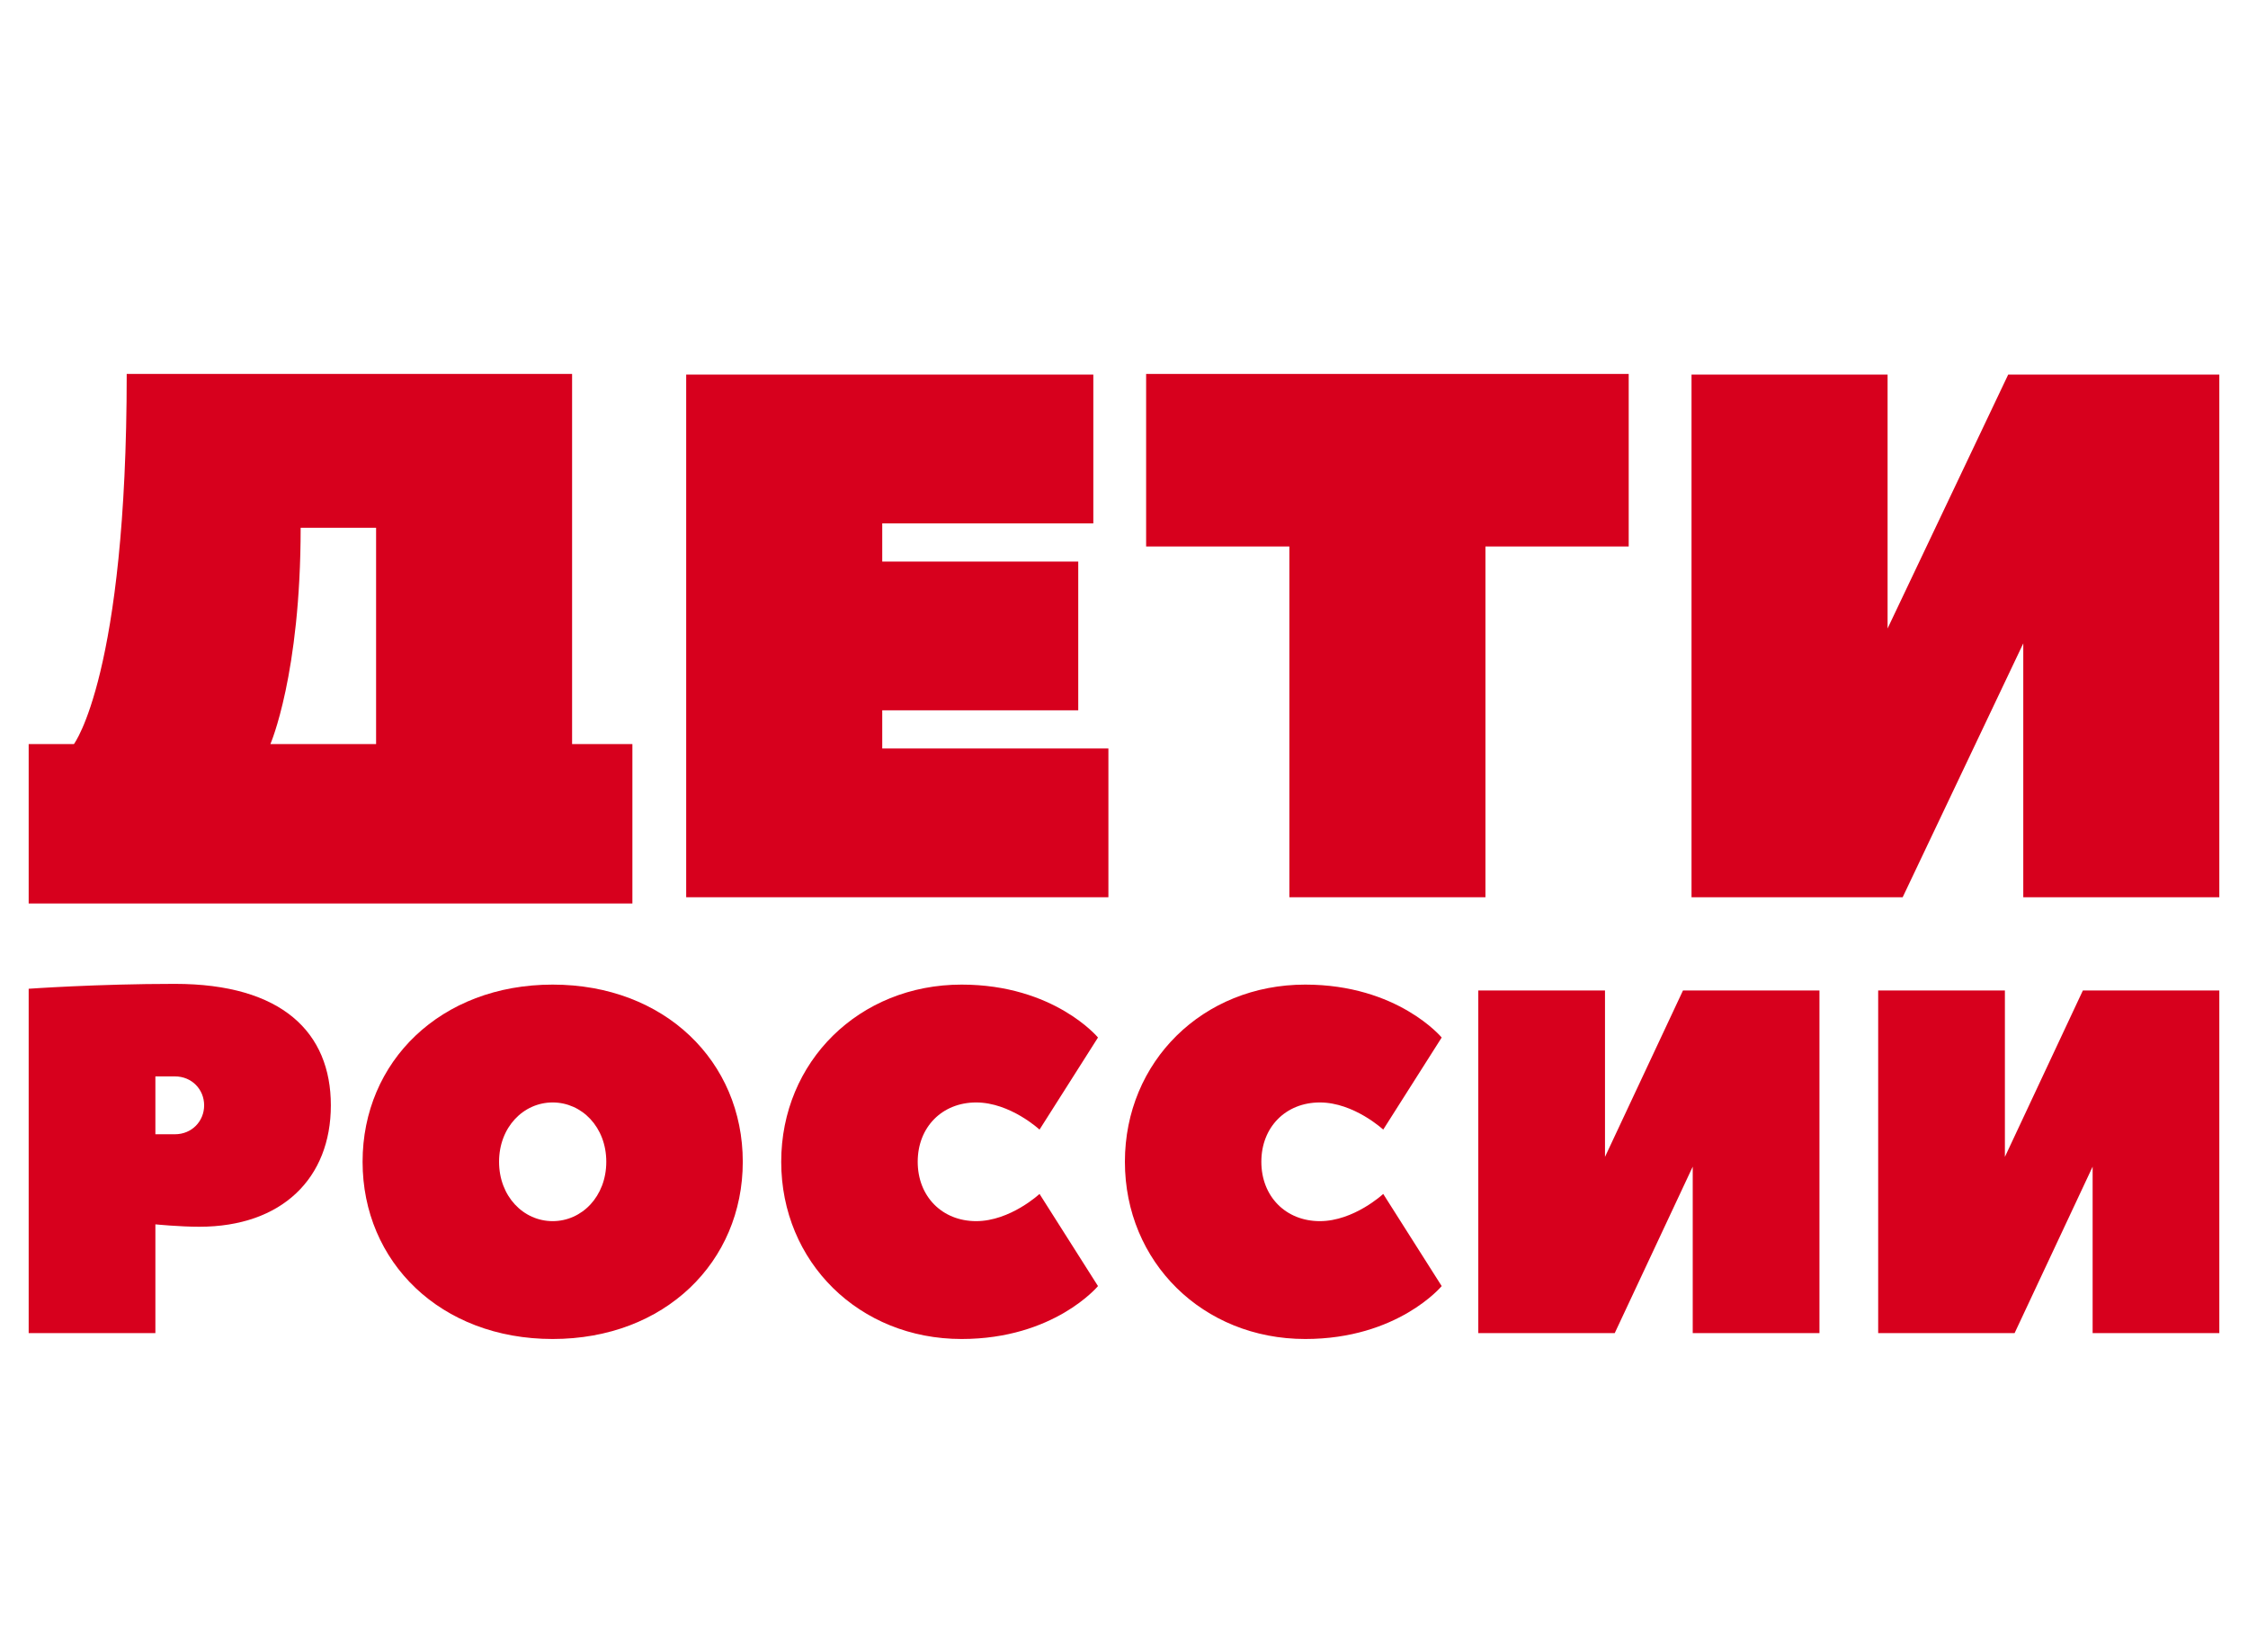 <?xml version="1.0" encoding="utf-8"?>
<!-- Generator: Adobe Illustrator 16.2.0, SVG Export Plug-In . SVG Version: 6.00 Build 0)  -->
<!DOCTYPE svg PUBLIC "-//W3C//DTD SVG 1.1//EN" "http://www.w3.org/Graphics/SVG/1.1/DTD/svg11.dtd">
<svg version="1.1" id="Слой_1" xmlns="http://www.w3.org/2000/svg" xmlns:xlink="http://www.w3.org/1999/xlink" x="0px" y="0px"
	 width="147px" height="108px" viewBox="0 0 147 108" enable-background="new 0 0 147 108" xml:space="preserve">
<g>
	<path fill-rule="evenodd" clip-rule="evenodd" fill="#D7001D" d="M10.161,74.162V70.38h1.275c1.116,0,1.913,0.858,1.913,1.893
		c0,1.031-0.797,1.89-1.913,1.89H10.161z M11.436,64.33c-5.098,0-9.561,0.32-9.561,0.32v22.514h8.286v-7.11
		c0,0,1.594,0.157,2.869,0.157c5.417,0,8.605-3.184,8.605-7.938C21.635,67.515,18.447,64.33,11.436,64.33z"/>
	<path fill-rule="evenodd" clip-rule="evenodd" fill="#D7001D" d="M48.571,75.962c0-6.551-5.101-11.584-12.432-11.584
		S23.71,69.411,23.71,75.962c0,6.555,5.098,11.588,12.429,11.588S48.571,82.517,48.571,75.962z M39.646,75.962
		c0,2.264-1.594,3.882-3.507,3.882c-1.91,0-3.504-1.618-3.504-3.882s1.594-3.878,3.504-3.878
		C38.052,72.084,39.646,73.698,39.646,75.962z"/>
	<path fill-rule="evenodd" clip-rule="evenodd" fill="#D7001D" d="M51.085,75.962c0,6.555,5.098,11.588,11.793,11.588
		c6.053,0,8.921-3.46,8.921-3.46l-3.823-6.025c0,0-1.914,1.779-4.143,1.779s-3.823-1.618-3.823-3.882s1.594-3.878,3.823-3.878
		s4.143,1.775,4.143,1.775l3.823-6.021c0,0-2.868-3.46-8.921-3.46C56.183,64.378,51.085,69.411,51.085,75.962z"/>
	<path fill-rule="evenodd" clip-rule="evenodd" fill="#D7001D" d="M73.559,75.962c0,6.555,5.097,11.588,11.79,11.588
		c6.057,0,8.925-3.46,8.925-3.46l-3.823-6.025c0,0-1.913,1.779-4.144,1.779c-2.232,0-3.826-1.618-3.826-3.882
		s1.594-3.878,3.826-3.878c2.23,0,4.144,1.775,4.144,1.775l3.823-6.021c0,0-2.868-3.46-8.925-3.46
		C78.656,64.378,73.559,69.411,73.559,75.962z"/>
	<polygon fill-rule="evenodd" clip-rule="evenodd" fill="#D7001D" points="104.953,75.643 104.953,64.764 96.668,64.764 
		96.668,87.164 105.59,87.164 110.69,76.281 110.69,87.164 118.977,87.164 118.977,64.764 110.052,64.764 	"/>
	<polygon fill-rule="evenodd" clip-rule="evenodd" fill="#D7001D" points="131.103,75.643 131.103,64.764 122.817,64.764 
		122.817,87.164 131.738,87.164 136.84,76.281 136.84,87.164 145.125,87.164 145.125,64.764 136.201,64.764 	"/>
</g>
<g>
	<path fill-rule="evenodd" clip-rule="evenodd" fill="#D7001D" d="M17.681,48.652c0,0,1.979-4.545,1.979-14.144h4.933v14.144H17.681
		z M37.41,48.652V24.45H8.286c0,19.657-3.453,24.202-3.453,24.202H1.875v10.422h39.478V48.652H37.41z"/>
	<polygon fill-rule="evenodd" clip-rule="evenodd" fill="#D7001D" points="57.691,46.443 70.508,46.443 70.508,36.718 
		57.691,36.718 57.691,34.221 71.494,34.221 71.494,24.492 44.871,24.492 44.871,58.666 72.48,58.666 72.48,48.94 57.691,48.94 	"/>
	<polygon fill-rule="evenodd" clip-rule="evenodd" fill="#D7001D" points="74.947,24.45 74.947,35.731 84.314,35.731 84.314,58.666 
		97.135,58.666 97.135,35.731 106.503,35.731 106.503,24.45 	"/>
	<polygon fill-rule="evenodd" clip-rule="evenodd" fill="#D7001D" points="123.432,41.091 123.432,24.492 110.611,24.492 
		110.611,58.666 124.418,58.666 132.305,42.066 132.305,58.666 145.125,58.666 145.125,24.492 131.319,24.492 	"/>
</g>
</svg>
